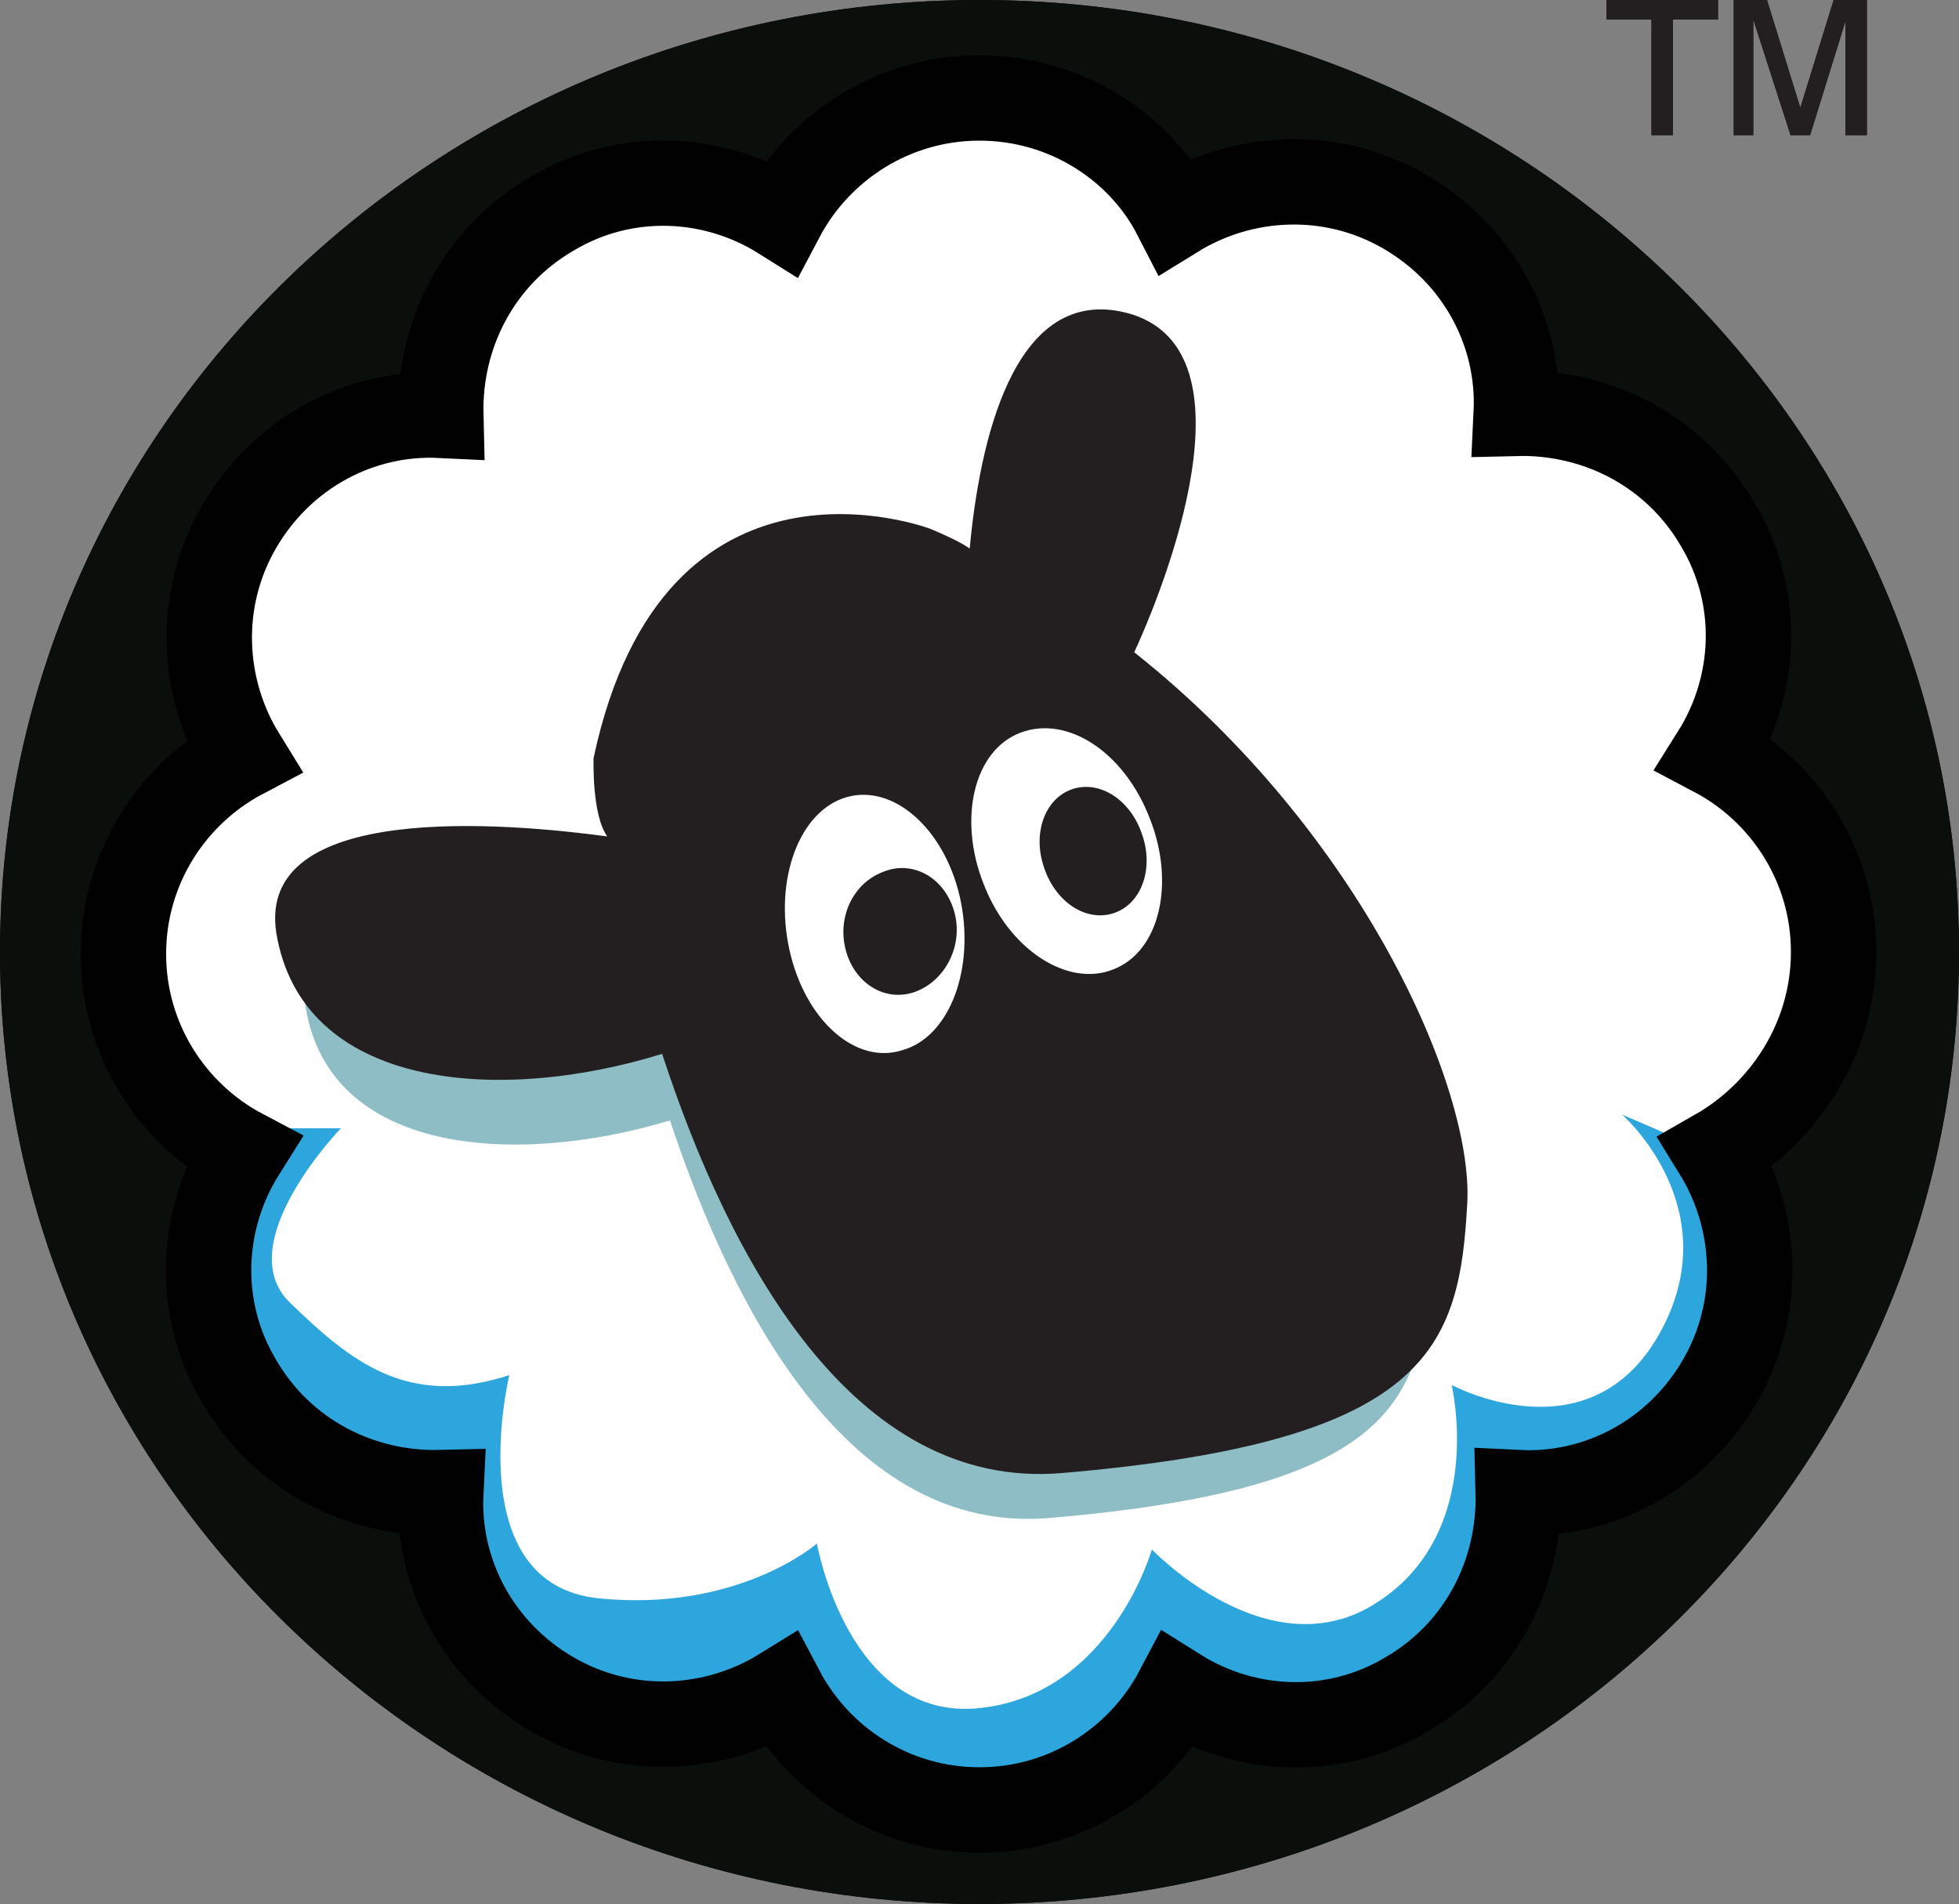 <?xml version="1.0" encoding="utf-8"?>
<!-- Generator: Adobe Illustrator 19.0.0, SVG Export Plug-In . SVG Version: 6.00 Build 0)  -->
<svg version="1.1" id="Layer_1" xmlns="http://www.w3.org/2000/svg" xmlns:xlink="http://www.w3.org/1999/xlink" x="0px" y="0px"
	 viewBox="0 0 100 97.2" style="enable-background:new 0 0 100 97.2;" xml:space="preserve">
<rect x="0" y="0" width="100" height="97.2" fill="#808080" stroke="none"/>
<style type="text/css">
	.st0{clip-path:url(#SVGID_9_);fill:#0B0F0B;}
	.st1{clip-path:url(#SVGID_10_);fill:#FFFFFF;}
	.st2{clip-path:url(#SVGID_11_);fill:none;stroke:#FFFFFF;stroke-width:2.18;stroke-miterlimit:10;}
	.st3{clip-path:url(#SVGID_12_);fill:#231F20;}
	.st4{clip-path:url(#SVGID_13_);fill:#8FBDC6;}
	.st5{clip-path:url(#SVGID_14_);fill:#231F20;}
	.st6{clip-path:url(#SVGID_15_);fill:#2DA6DE;}
	.st7{clip-path:url(#SVGID_16_);fill:none;stroke:#010101;stroke-width:4.36;stroke-miterlimit:10;}
	.st8{clip-path:url(#SVGID_18_);fill:#0B0F0B;}
	.st9{clip-path:url(#SVGID_20_);fill:#FFFFFF;}
	.st10{clip-path:url(#SVGID_22_);fill:none;stroke:#FFFFFF;stroke-width:2.18;stroke-miterlimit:10;}
	.st11{clip-path:url(#SVGID_24_);fill:#231F20;}
	.st12{clip-path:url(#SVGID_26_);fill:#8FBDC6;}
	.st13{clip-path:url(#SVGID_28_);fill:#231F20;}
	.st14{clip-path:url(#SVGID_30_);fill:#2DA6DE;}
	.st15{clip-path:url(#SVGID_32_);fill:none;stroke:#010101;stroke-width:4.36;stroke-miterlimit:10;}
</style>
<g>
	<g>
		<g>
			<defs>
				<rect id="SVGID_17_" y="0" width="100" height="97.2"/>
			</defs>
			<clipPath id="SVGID_9_">
				<use xlink:href="#SVGID_17_"  style="overflow:visible;"/>
			</clipPath>
			<path class="st0" d="M100,48.6c0,26.9-22.4,48.6-50,48.6S0,75.4,0,48.6S22.4,0,50,0S100,21.8,100,48.6"/>
		</g>
		<g>
			<defs>
				<rect id="SVGID_19_" y="0" width="100" height="97.2"/>
			</defs>
			<clipPath id="SVGID_10_">
				<use xlink:href="#SVGID_19_"  style="overflow:visible;"/>
			</clipPath>
			<path class="st1" d="M93.6,48.6c0-4.4-2.5-8.2-6.1-10.1c2.2-3.5,2.4-8,0.2-11.7c-2.2-3.8-6.2-5.8-10.3-5.7
				c0.2-4.1-1.9-8.1-5.7-10.3C67.9,8.6,63.4,8.9,60,11c-1.8-3.5-5.6-6-10-6s-8.2,2.5-10.1,6.1c-3.5-2.2-8-2.4-11.7-0.2
				c-3.8,2.2-5.8,6.2-5.7,10.3c-4.1-0.2-8.1,1.9-10.3,5.7s-1.9,8.3,0.2,11.7c-3.6,1.9-6.1,5.7-6.1,10.1s2.5,8.2,6.1,10.1
				c-2.2,3.5-2.4,8-0.2,11.7c2.2,3.8,6.2,5.8,10.3,5.7c-0.2,4.1,1.9,8.1,5.7,10.3c3.8,2.2,8.3,1.9,11.7-0.2
				c1.9,3.6,5.7,6.1,10.1,6.1s8.2-2.5,10.1-6.1c3.5,2.2,8,2.4,11.7,0.2c3.8-2.2,5.8-6.2,5.7-10.3c4.1,0.2,8.1-1.9,10.3-5.7
				c2.2-3.8,1.9-8.3-0.2-11.7C91.1,56.8,93.6,53,93.6,48.6"/>
		</g>
		<g>
			<defs>
				<rect id="SVGID_21_" y="0" width="100" height="97.2"/>
			</defs>
			<clipPath id="SVGID_11_">
				<use xlink:href="#SVGID_21_"  style="overflow:visible;"/>
			</clipPath>
			<path class="st2" d="M93.6,48.6c0-4.4-2.5-8.2-6.1-10.1c2.2-3.5,2.4-8,0.2-11.7c-2.2-3.8-6.2-5.8-10.3-5.7
				c0.2-4.1-1.9-8.1-5.7-10.3C67.9,8.6,63.4,8.9,60,11c-1.8-3.5-5.6-6-10-6s-8.2,2.5-10.1,6.1c-3.5-2.2-8-2.4-11.7-0.2
				c-3.8,2.2-5.8,6.2-5.7,10.3c-4.1-0.2-8.1,1.9-10.3,5.7s-1.9,8.3,0.2,11.7c-3.6,1.9-6.1,5.7-6.1,10.1s2.5,8.2,6.1,10.1
				c-2.2,3.5-2.4,8-0.2,11.7c2.2,3.8,6.2,5.8,10.3,5.7c-0.2,4.1,1.9,8.1,5.7,10.3c3.8,2.2,8.3,1.9,11.7-0.2
				c1.9,3.6,5.7,6.1,10.1,6.1s8.2-2.5,10.1-6.1c3.5,2.2,8,2.4,11.7,0.2c3.8-2.2,5.8-6.2,5.7-10.3c4.1,0.2,8.1-1.9,10.3-5.7
				c2.2-3.8,1.9-8.3-0.2-11.7C91.1,56.8,93.6,53,93.6,48.6z"/>
		</g>
		<g>
			<defs>
				<rect id="SVGID_23_" y="0" width="100" height="97.2"/>
			</defs>
			<clipPath id="SVGID_12_">
				<use xlink:href="#SVGID_23_"  style="overflow:visible;"/>
			</clipPath>
			<path class="st3" d="M84.3,6.9V1H82V0h5.7v1h-2.3v5.9H84.3z M88.5,6.9V0h1.7l1.7,5.5L93.6,0h1.7v6.9h-1.1V1.1l-1.8,5.8h-1L89.5,1
				v5.9H88.5z"/>
		</g>
		<g>
			<defs>
				<rect id="SVGID_25_" y="0" width="100" height="97.2"/>
			</defs>
			<clipPath id="SVGID_13_">
				<use xlink:href="#SVGID_25_"  style="overflow:visible;"/>
			</clipPath>
			<path class="st4" d="M72.6,60.8c0.3,1.4,0.5,2.6,0.4,3.7c-0.4,7-1.8,11.5-19.5,13c-10.1,0.8-16-10.4-19.3-20.3
				c-8,2.4-17.4,1.7-18.6-5.8c-1-6.3,11-5.2,15.9-4.5c-0.1-0.7-0.3-1.3-0.4-1.9l3.9,2.4l4.3,7.2l5.1,5.4l13.7,1.3l11.1-1.5
				L72.6,60.8z"/>
		</g>
		<g>
			<defs>
				<rect id="SVGID_27_" y="0" width="100" height="97.2"/>
			</defs>
			<clipPath id="SVGID_14_">
				<use xlink:href="#SVGID_27_"  style="overflow:visible;"/>
			</clipPath>
			<path class="st5" d="M43.2,40.7c-2.4,0.7-3.7,4.2-2.9,7.8s3.4,5.9,5.8,5.1c2.4-0.7,3.7-4.2,2.9-7.8C48.2,42.3,45.6,40,43.2,40.7
				 M46.8,50.6c-1.5,0.6-3.1-0.3-3.6-2s0.3-3.5,1.9-4.1c1.5-0.6,3.1,0.3,3.6,2S48.3,50,46.8,50.6 M54.2,75.2
				c-10.7,0.9-17-11-20.4-21.4c-8.4,2.6-18.4,1.8-19.7-6.2c-1-6.7,11.7-5.6,16.9-4.9c-0.8-1.1-0.7-4-0.7-4
				C33.9,21.8,47.5,27,47.5,27c0.7,0.3,1.4,0.6,2,1c0.5-5.4,2.2-13.2,7.7-12.1c6.9,1.4,2.8,12.8,0.7,17.4
				c11.6,9.2,17.3,22.2,17,28.1C74.5,68.8,73,73.6,54.2,75.2 M52.1,37.4c-2.4,0.9-3.2,4.4-1.9,7.7c1.3,3.4,4.3,5.3,6.6,4.4
				c2.4-0.9,3.2-4.4,1.9-7.7C57.4,38.4,54.5,36.5,52.1,37.4 M56.9,46.6c-1.4,0.5-3-0.5-3.6-2.3c-0.6-1.7,0-3.5,1.4-4s3,0.5,3.6,2.3
				C58.9,44.3,58.3,46.1,56.9,46.6"/>
		</g>
		<g>
			<defs>
				<rect id="SVGID_29_" y="0" width="100" height="97.2"/>
			</defs>
			<clipPath id="SVGID_15_">
				<use xlink:href="#SVGID_29_"  style="overflow:visible;"/>
			</clipPath>
			<path class="st6" d="M17.4,57.6c0,0-5.7,5.9-2.6,8.9s6,5.4,11.2,3.7c0,0-2.6,10.7,4.6,11.4c7.1,0.7,11.1-2.8,11.1-2.8
				s1.6,9.1,8.3,8.4s8.8-8.1,8.8-8.1s6,6.3,11.5,2.7c5.6-3.6,3.8-11.1,3.8-11.1s7,3.8,10.6-2.6s-1.9-11.2-1.9-11.2l5.8,2.5v6l-3.5,6
				l-5,2.8l-2.7,1l-0.9,4.2L74,83.1l-4,2.5l-4.2,0.7l-5.7-1.7l-1.5,2.2l-3.8,2.8L50,90.9l-4.8-1.4l-3.3-2.3L39,85l-3.6,1.1l-5.5,0.6
				l-4.8-4.6l-2.1-4L21,75l-5.2-2.5l-4-4.5l-1.1-4.4l0.5-3.8l0.9-2.2H17.4z"/>
		</g>
		<g>
			<defs>
				<rect id="SVGID_31_" y="0" width="100" height="97.2"/>
			</defs>
			<clipPath id="SVGID_16_">
				<use xlink:href="#SVGID_31_"  style="overflow:visible;"/>
			</clipPath>
			<path class="st7" d="M93.6,48.6c0-4.4-2.5-8.2-6.1-10.1c2.2-3.5,2.4-8,0.2-11.7c-2.2-3.8-6.2-5.8-10.3-5.7
				c0.2-4.1-1.9-8.1-5.7-10.3C67.9,8.6,63.4,8.9,60,11c-1.8-3.5-5.6-6-10-6s-8.2,2.5-10.1,6.1c-3.5-2.2-8-2.4-11.7-0.2
				c-3.8,2.2-5.8,6.2-5.7,10.3c-4.1-0.2-8.1,1.9-10.3,5.7s-1.9,8.3,0.2,11.7c-3.6,1.9-6.1,5.7-6.1,10.1s2.5,8.2,6.1,10.1
				c-2.2,3.5-2.4,8-0.2,11.7c2.2,3.8,6.2,5.8,10.3,5.7c-0.2,4.1,1.9,8.1,5.7,10.3c3.8,2.2,8.3,1.9,11.7-0.2
				c1.9,3.6,5.7,6.1,10.1,6.1s8.2-2.5,10.1-6.1c3.5,2.2,8,2.4,11.7,0.2c3.8-2.2,5.8-6.2,5.7-10.3c4.1,0.2,8.1-1.9,10.3-5.7
				c2.2-3.8,1.9-8.3-0.2-11.7C91.1,56.8,93.6,53,93.6,48.6z"/>
		</g>
	</g>
</g>
<g>
	<g>
		<g>
			<defs>
				<rect id="SVGID_8_" y="0" width="100" height="97.2"/>
			</defs>
			<clipPath id="SVGID_18_">
				<use xlink:href="#SVGID_8_"  style="overflow:visible;"/>
			</clipPath>
			<path class="st8" d="M100,48.6c0,26.9-22.4,48.6-50,48.6S0,75.4,0,48.6S22.4,0,50,0S100,21.8,100,48.6"/>
		</g>
		<g>
			<defs>
				<rect id="SVGID_7_" y="0" width="100" height="97.2"/>
			</defs>
			<clipPath id="SVGID_20_">
				<use xlink:href="#SVGID_7_"  style="overflow:visible;"/>
			</clipPath>
			<path class="st9" d="M93.6,48.6c0-4.4-2.5-8.2-6.1-10.1c2.2-3.5,2.4-8,0.2-11.7c-2.2-3.8-6.2-5.8-10.3-5.7
				c0.2-4.1-1.9-8.1-5.7-10.3C67.9,8.6,63.4,8.9,60,11c-1.8-3.5-5.6-6-10-6s-8.2,2.5-10.1,6.1c-3.5-2.2-8-2.4-11.7-0.2
				c-3.8,2.2-5.8,6.2-5.7,10.3c-4.1-0.2-8.1,1.9-10.3,5.7s-1.9,8.3,0.2,11.7c-3.6,1.9-6.1,5.7-6.1,10.1s2.5,8.2,6.1,10.1
				c-2.2,3.5-2.4,8-0.2,11.7c2.2,3.8,6.2,5.8,10.3,5.7c-0.2,4.1,1.9,8.1,5.7,10.3c3.8,2.2,8.3,1.9,11.7-0.2
				c1.9,3.6,5.7,6.1,10.1,6.1s8.2-2.5,10.1-6.1c3.5,2.2,8,2.4,11.7,0.2c3.8-2.2,5.8-6.2,5.7-10.3c4.1,0.2,8.1-1.9,10.3-5.7
				c2.2-3.8,1.9-8.3-0.2-11.7C91.1,56.8,93.6,53,93.6,48.6"/>
		</g>
		<g>
			<defs>
				<rect id="SVGID_6_" y="0" width="100" height="97.2"/>
			</defs>
			<clipPath id="SVGID_22_">
				<use xlink:href="#SVGID_6_"  style="overflow:visible;"/>
			</clipPath>
			<path class="st10" d="M93.6,48.6c0-4.4-2.5-8.2-6.1-10.1c2.2-3.5,2.4-8,0.2-11.7c-2.2-3.8-6.2-5.8-10.3-5.7
				c0.2-4.1-1.9-8.1-5.7-10.3C67.9,8.6,63.4,8.9,60,11c-1.8-3.5-5.6-6-10-6s-8.2,2.5-10.1,6.1c-3.5-2.2-8-2.4-11.7-0.2
				c-3.8,2.2-5.8,6.2-5.7,10.3c-4.1-0.2-8.1,1.9-10.3,5.7s-1.9,8.3,0.2,11.7c-3.6,1.9-6.1,5.7-6.1,10.1s2.5,8.2,6.1,10.1
				c-2.2,3.5-2.4,8-0.2,11.7c2.2,3.8,6.2,5.8,10.3,5.7c-0.2,4.1,1.9,8.1,5.7,10.3c3.8,2.2,8.3,1.9,11.7-0.2
				c1.9,3.6,5.7,6.1,10.1,6.1s8.2-2.5,10.1-6.1c3.5,2.2,8,2.4,11.7,0.2c3.8-2.2,5.8-6.2,5.7-10.3c4.1,0.2,8.1-1.9,10.3-5.7
				c2.2-3.8,1.9-8.3-0.2-11.7C91.1,56.8,93.6,53,93.6,48.6z"/>
		</g>
		<g>
			<defs>
				<rect id="SVGID_5_" y="0" width="100" height="97.2"/>
			</defs>
			<clipPath id="SVGID_24_">
				<use xlink:href="#SVGID_5_"  style="overflow:visible;"/>
			</clipPath>
			<path class="st11" d="M84.3,6.9V1H82V0h5.7v1h-2.3v5.9H84.3z M88.5,6.9V0h1.7l1.7,5.5L93.6,0h1.7v6.9h-1.1V1.1l-1.8,5.8h-1
				L89.5,1v5.9H88.5z"/>
		</g>
		<g>
			<defs>
				<rect id="SVGID_4_" y="0" width="100" height="97.2"/>
			</defs>
			<clipPath id="SVGID_26_">
				<use xlink:href="#SVGID_4_"  style="overflow:visible;"/>
			</clipPath>
			<path class="st12" d="M72.6,60.8c0.3,1.4,0.5,2.6,0.4,3.7c-0.4,7-1.8,11.5-19.5,13c-10.1,0.8-16-10.4-19.3-20.3
				c-8,2.4-17.4,1.7-18.6-5.8c-1-6.3,11-5.2,15.9-4.5c-0.1-0.7-0.3-1.3-0.4-1.9l3.9,2.4l4.3,7.2l5.1,5.4l13.7,1.3l11.1-1.5
				L72.6,60.8z"/>
		</g>
		<g>
			<defs>
				<rect id="SVGID_3_" y="0" width="100" height="97.2"/>
			</defs>
			<clipPath id="SVGID_28_">
				<use xlink:href="#SVGID_3_"  style="overflow:visible;"/>
			</clipPath>
			<path class="st13" d="M43.2,40.7c-2.4,0.7-3.7,4.2-2.9,7.8s3.4,5.9,5.8,5.1c2.4-0.7,3.7-4.2,2.9-7.8C48.2,42.3,45.6,40,43.2,40.7
				 M46.8,50.6c-1.5,0.6-3.1-0.3-3.6-2s0.3-3.5,1.9-4.1c1.5-0.6,3.1,0.3,3.6,2S48.3,50,46.8,50.6 M54.2,75.2
				c-10.7,0.9-17-11-20.4-21.4c-8.4,2.6-18.4,1.8-19.7-6.2c-1-6.7,11.7-5.6,16.9-4.9c-0.8-1.1-0.7-4-0.7-4
				C33.9,21.8,47.5,27,47.5,27c0.7,0.3,1.4,0.6,2,1c0.5-5.4,2.2-13.2,7.7-12.1c6.9,1.4,2.8,12.8,0.7,17.4
				c11.6,9.2,17.3,22.2,17,28.1C74.5,68.8,73,73.6,54.2,75.2 M52.1,37.4c-2.4,0.9-3.2,4.4-1.9,7.7c1.3,3.4,4.3,5.3,6.6,4.4
				c2.4-0.9,3.2-4.4,1.9-7.7C57.4,38.4,54.5,36.5,52.1,37.4 M56.9,46.6c-1.4,0.5-3-0.5-3.6-2.3c-0.6-1.7,0-3.5,1.4-4s3,0.5,3.6,2.3
				C58.9,44.3,58.3,46.1,56.9,46.6"/>
		</g>
		<g>
			<defs>
				<rect id="SVGID_2_" y="0" width="100" height="97.2"/>
			</defs>
			<clipPath id="SVGID_30_">
				<use xlink:href="#SVGID_2_"  style="overflow:visible;"/>
			</clipPath>
			<path class="st14" d="M17.4,57.6c0,0-5.7,5.9-2.6,8.9s6,5.4,11.2,3.7c0,0-2.6,10.7,4.6,11.4c7.1,0.7,11.1-2.8,11.1-2.8
				s1.6,9.1,8.3,8.4s8.8-8.1,8.8-8.1s6,6.3,11.5,2.7c5.6-3.6,3.8-11.1,3.8-11.1s7,3.8,10.6-2.6s-1.9-11.2-1.9-11.2l5.8,2.5v6l-3.5,6
				l-5,2.8l-2.7,1l-0.9,4.2L74,83.1l-4,2.5l-4.2,0.7l-5.7-1.7l-1.5,2.2l-3.8,2.8L50,90.9l-4.8-1.4l-3.3-2.3L39,85l-3.6,1.1l-5.5,0.6
				l-4.8-4.6l-2.1-4L21,75l-5.2-2.5l-4-4.5l-1.1-4.4l0.5-3.8l0.9-2.2H17.4z"/>
		</g>
		<g>
			<defs>
				<rect id="SVGID_1_" y="0" width="100" height="97.2"/>
			</defs>
			<clipPath id="SVGID_32_">
				<use xlink:href="#SVGID_1_"  style="overflow:visible;"/>
			</clipPath>
			<path class="st15" d="M93.6,48.6c0-4.4-2.5-8.2-6.1-10.1c2.2-3.5,2.4-8,0.2-11.7c-2.2-3.8-6.2-5.8-10.3-5.7
				c0.2-4.1-1.9-8.1-5.7-10.3C67.9,8.6,63.4,8.9,60,11c-1.8-3.5-5.6-6-10-6s-8.2,2.5-10.1,6.1c-3.5-2.2-8-2.4-11.7-0.2
				c-3.8,2.2-5.8,6.2-5.7,10.3c-4.1-0.2-8.1,1.9-10.3,5.7s-1.9,8.3,0.2,11.7c-3.6,1.9-6.1,5.7-6.1,10.1s2.5,8.2,6.1,10.1
				c-2.2,3.5-2.4,8-0.2,11.7c2.2,3.8,6.2,5.8,10.3,5.7c-0.2,4.1,1.9,8.1,5.7,10.3c3.8,2.2,8.3,1.9,11.7-0.2
				c1.9,3.6,5.7,6.1,10.1,6.1s8.2-2.5,10.1-6.1c3.5,2.2,8,2.4,11.7,0.2c3.8-2.2,5.8-6.2,5.7-10.3c4.1,0.2,8.1-1.9,10.3-5.7
				c2.2-3.8,1.9-8.3-0.2-11.7C91.1,56.8,93.6,53,93.6,48.6z"/>
		</g>
	</g>
</g>
</svg>
